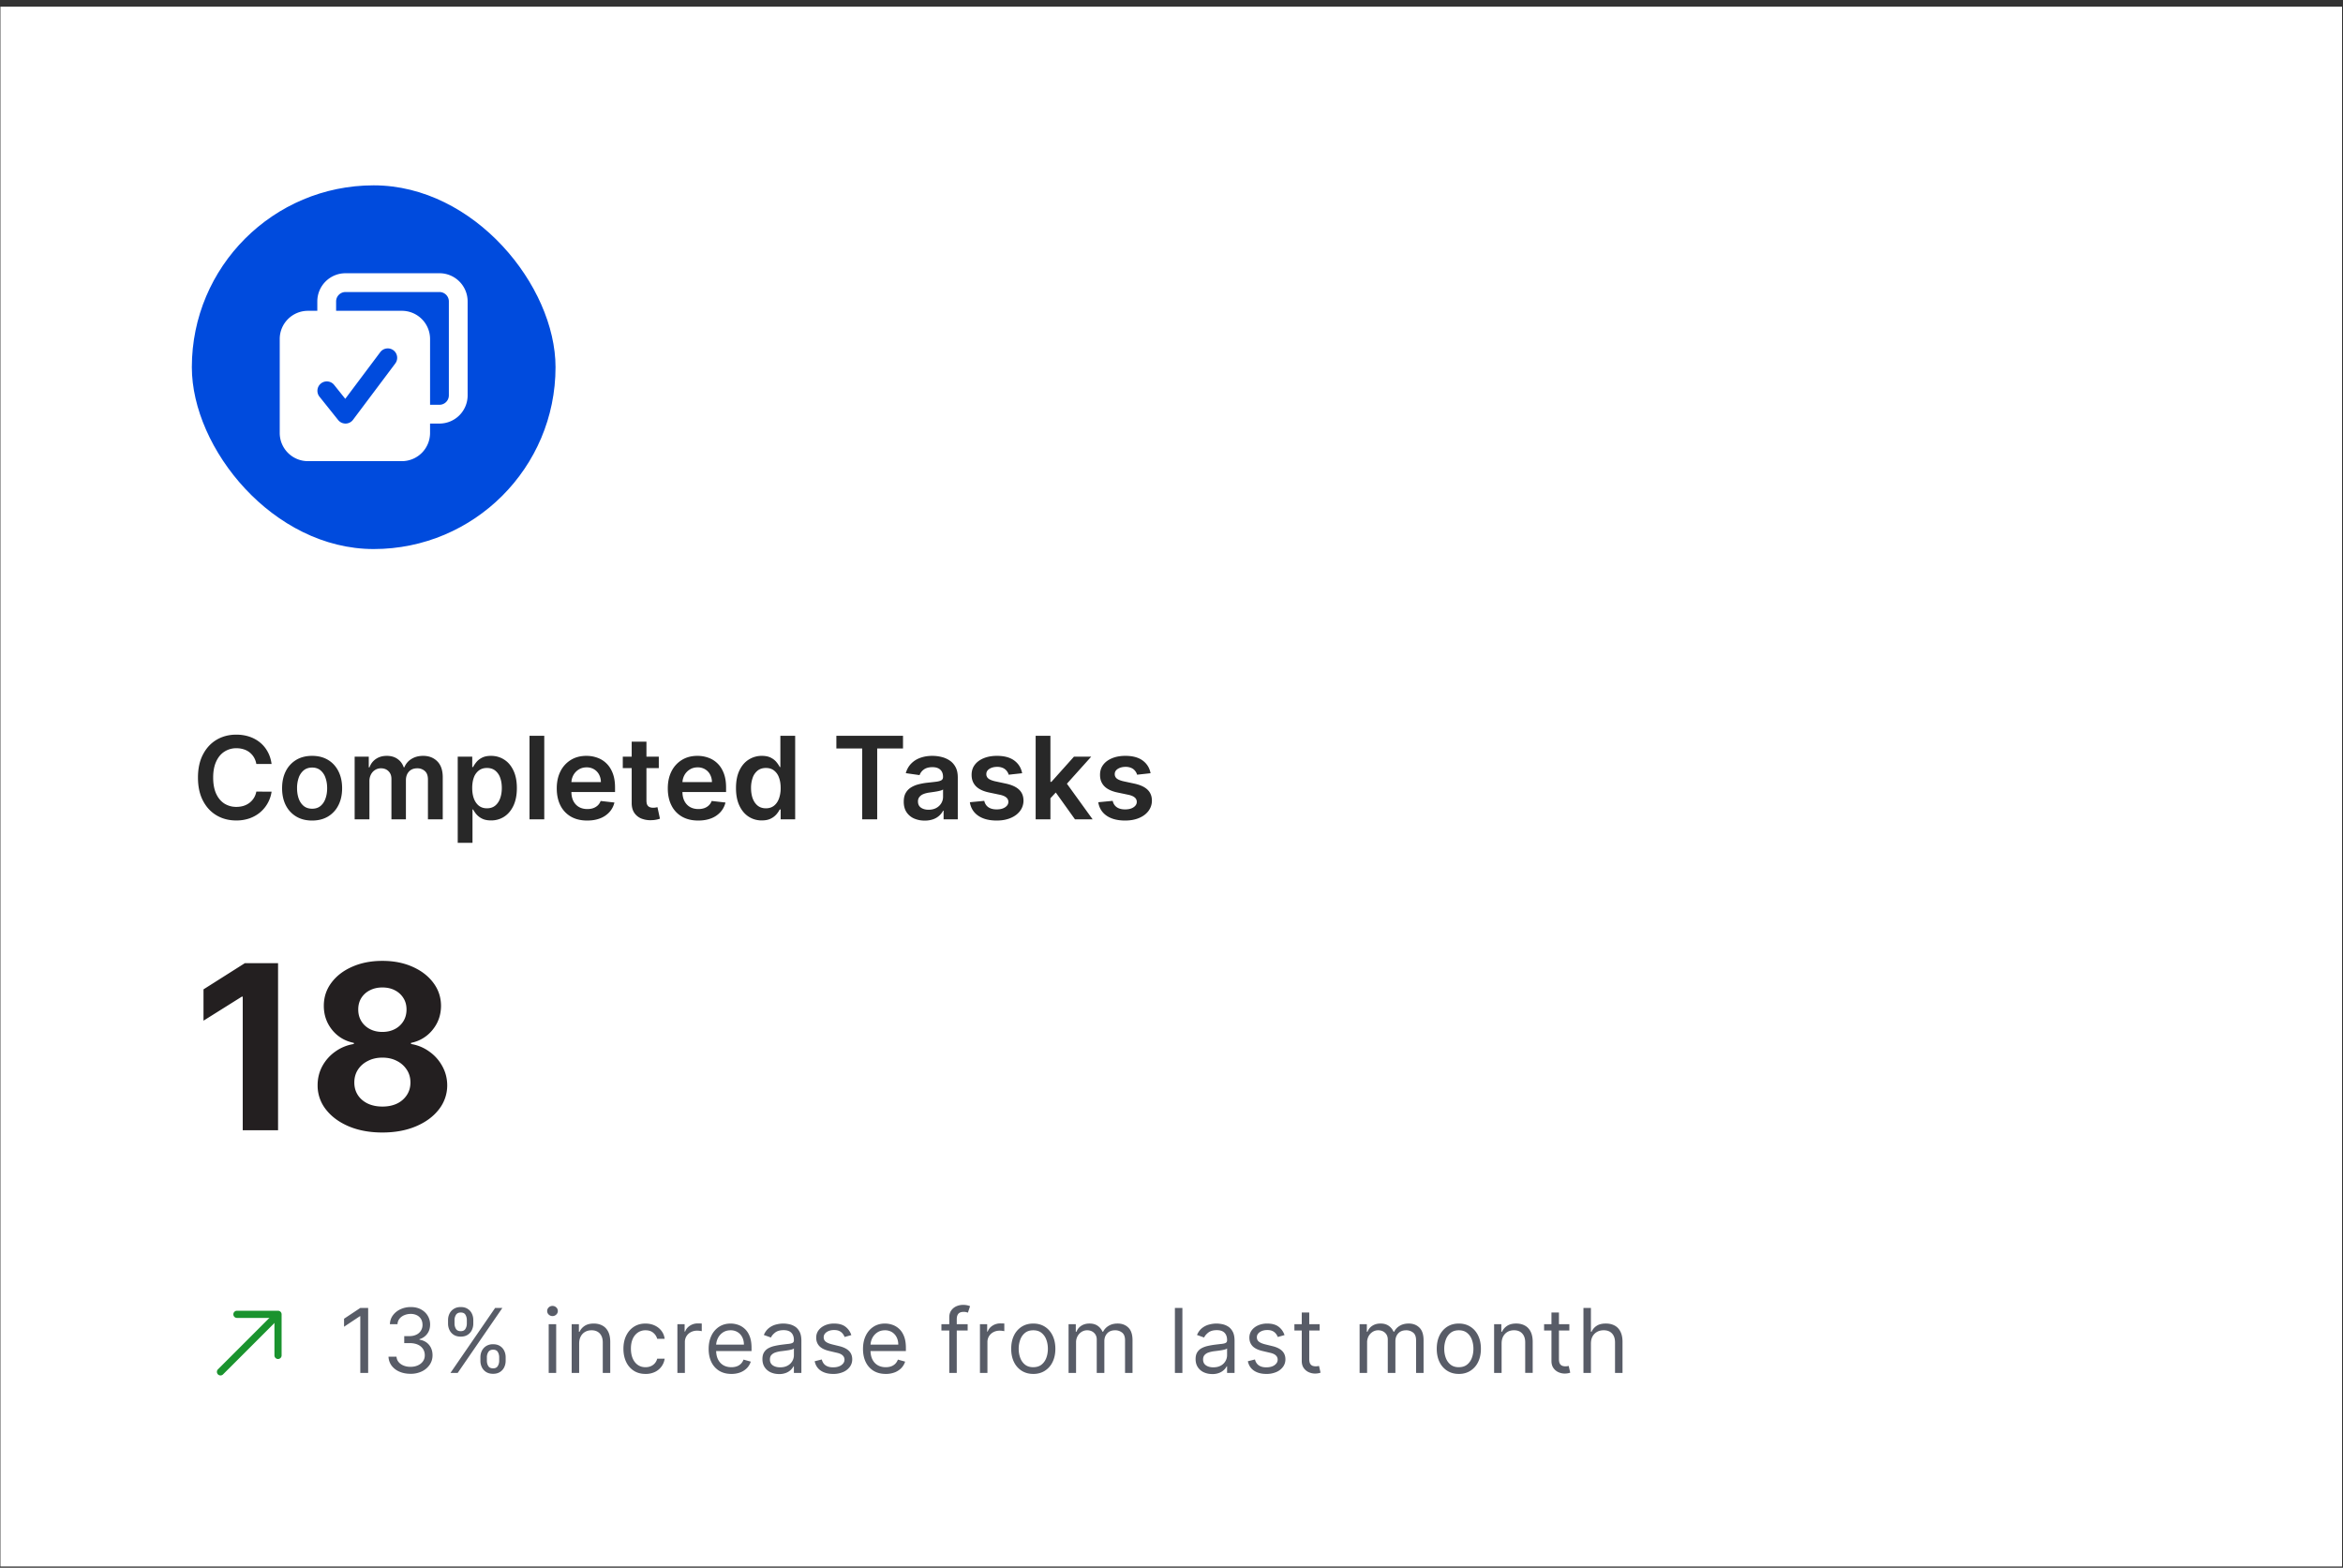 <svg xmlns="http://www.w3.org/2000/svg" width="275" height="184" fill="none"><rect width="100%" height="100%" fill="#333333" stroke="none"/><path fill="#fff" d="M.05.784h274.838v183.071H.05z"/><rect width="42.686" height="42.686" x="22.517" y="21.753" fill="#004BDD" rx="21.343"/><g clip-path="url(#a)"><path fill="#fff" fill-rule="evenodd" d="M51.58 32.069H40.551a3.308 3.308 0 0 0-3.308 3.308v1.102H36.14a3.308 3.308 0 0 0-3.308 3.309v11.027a3.308 3.308 0 0 0 3.308 3.308h11.027a3.308 3.308 0 0 0 3.309-3.308v-1.103h1.102a3.308 3.308 0 0 0 3.308-3.308V35.377a3.308 3.308 0 0 0-3.308-3.309Zm-5.182 10.586-4.964 6.616a1.098 1.098 0 0 1-.866.441 1.111 1.111 0 0 1-.877-.413l-2.206-2.758a1.103 1.103 0 0 1 1.723-1.377l1.316 1.644 4.107-5.477a1.106 1.106 0 0 1 1.546-.22c.485.364.585 1.056.22 1.544Zm6.284 3.749c0 .608-.495 1.103-1.103 1.103h-1.102v-7.72a3.308 3.308 0 0 0-3.309-3.308H39.45v-1.102c0-.609.495-1.103 1.103-1.103H51.58c.608 0 1.103.494 1.103 1.103v11.027Z" clip-rule="evenodd"/></g><path fill="#282828" d="M31.875 89.665h-1.79a2.23 2.23 0 0 0-.282-.78 2.102 2.102 0 0 0-1.211-.944 2.725 2.725 0 0 0-.838-.124 2.54 2.54 0 0 0-1.417.402c-.412.265-.734.654-.967 1.168-.233.51-.35 1.135-.35 1.872 0 .75.117 1.382.35 1.895.236.511.558.897.967 1.159a2.6 2.6 0 0 0 1.412.388c.294 0 .568-.039.823-.115.259-.08.49-.197.695-.35a2.134 2.134 0 0 0 .819-1.33l1.79.009a3.853 3.853 0 0 1-.436 1.312c-.22.408-.51.769-.867 1.081-.357.31-.775.552-1.254.728a4.68 4.68 0 0 1-1.594.259c-.862 0-1.63-.2-2.307-.599-.677-.399-1.21-.975-1.599-1.728-.39-.753-.584-1.656-.584-2.71 0-1.055.196-1.959.589-2.709.392-.753.927-1.329 1.603-1.728.677-.398 1.443-.598 2.298-.598.546 0 1.053.077 1.522.23a3.9 3.9 0 0 1 1.255.675c.367.293.668.654.904 1.082.24.424.396.91.47 1.455Zm4.757 6.64c-.718 0-1.34-.159-1.867-.475a3.218 3.218 0 0 1-1.225-1.326c-.287-.568-.43-1.232-.43-1.991 0-.76.143-1.425.43-1.996a3.212 3.212 0 0 1 1.225-1.33c.527-.317 1.15-.475 1.867-.475.718 0 1.34.158 1.867.474.527.316.934.76 1.22 1.33.291.572.436 1.237.436 1.997s-.145 1.423-.435 1.991a3.186 3.186 0 0 1-1.22 1.326c-.527.316-1.15.474-1.868.474Zm.01-1.39c.39 0 .715-.106.976-.32.262-.217.457-.507.584-.871.131-.364.197-.77.197-1.216 0-.45-.066-.857-.197-1.22a1.932 1.932 0 0 0-.584-.876c-.261-.218-.587-.326-.976-.326-.399 0-.73.109-.996.326a1.965 1.965 0 0 0-.589.875 3.67 3.67 0 0 0-.191 1.221c0 .447.064.852.191 1.216.131.364.328.654.59.871.264.214.596.32.995.32Zm4.984 1.245v-7.352h1.656v1.25h.087c.153-.422.407-.75.76-.987.355-.24.778-.359 1.27-.359.497 0 .917.121 1.258.364.345.24.587.566.728.981h.076a2.01 2.01 0 0 1 .824-.976c.389-.246.85-.369 1.383-.369.677 0 1.229.214 1.656.642.428.427.642 1.051.642 1.871v4.936h-1.738v-4.668c0-.456-.121-.79-.364-1a1.299 1.299 0 0 0-.89-.32c-.418 0-.745.13-.981.392-.233.258-.35.595-.35 1.01v4.585h-1.7v-4.739c0-.38-.114-.682-.344-.909-.226-.227-.523-.34-.89-.34-.249 0-.476.064-.68.192a1.335 1.335 0 0 0-.488.531 1.659 1.659 0 0 0-.182.795v4.47h-1.733Zm12.098 2.758v-10.11h1.704v1.216h.1c.09-.179.216-.369.379-.57.162-.204.383-.378.66-.522.278-.146.632-.22 1.063-.22.568 0 1.08.145 1.536.436.46.287.824.713 1.092 1.278.271.561.407 1.25.407 2.068 0 .807-.133 1.493-.398 2.058-.265.565-.625.996-1.082 1.293a2.782 2.782 0 0 1-1.55.445c-.422 0-.771-.07-1.049-.21a2.13 2.13 0 0 1-.67-.508 3.283 3.283 0 0 1-.388-.57h-.071v3.916h-1.733Zm1.7-6.434c0 .476.066.892.2 1.25.137.357.334.636.589.837.258.198.571.297.938.297.383 0 .704-.102.962-.306.259-.208.453-.49.584-.848.134-.36.201-.77.201-1.23 0-.456-.065-.861-.196-1.216a1.825 1.825 0 0 0-.584-.832c-.258-.202-.58-.302-.967-.302-.37 0-.684.097-.943.292a1.795 1.795 0 0 0-.589.818c-.13.352-.196.765-.196 1.24Zm8.457-6.127v9.803H62.15v-9.803h1.732Zm5.037 9.947c-.737 0-1.374-.153-1.91-.46a3.113 3.113 0 0 1-1.23-1.311c-.287-.568-.43-1.237-.43-2.006 0-.756.143-1.42.43-1.991a3.258 3.258 0 0 1 1.216-1.34c.52-.323 1.131-.484 1.833-.484.454 0 .881.074 1.283.22a2.9 2.9 0 0 1 1.073.67c.312.304.558.69.737 1.159.178.466.268 1.021.268 1.666v.531H66.16V91.79h4.366a1.862 1.862 0 0 0-.216-.885 1.566 1.566 0 0 0-.588-.618 1.656 1.656 0 0 0-.872-.225c-.354 0-.665.086-.933.259a1.777 1.777 0 0 0-.627.67 1.927 1.927 0 0 0-.225.904v1.02c0 .428.078.795.234 1.101.157.303.375.536.656.699.281.16.61.24.986.24.252 0 .48-.036.685-.106.204-.074.381-.18.531-.32.15-.141.263-.315.34-.523l1.618.182a2.523 2.523 0 0 1-.584 1.12 2.847 2.847 0 0 1-1.091.738c-.444.172-.951.258-1.523.258Zm8.407-7.496v1.34h-4.227v-1.34h4.227Zm-3.183-1.762h1.733v6.903c0 .233.035.412.105.536.074.121.17.204.287.249a1.1 1.1 0 0 0 .393.067c.108 0 .207-.008.297-.024.092-.016.162-.03.21-.043l.292 1.355a3.34 3.34 0 0 1-1.019.172 2.826 2.826 0 0 1-1.173-.196 1.825 1.825 0 0 1-.828-.68c-.201-.306-.3-.69-.297-1.149v-7.19Zm7.809 9.258c-.738 0-1.374-.153-1.91-.46a3.113 3.113 0 0 1-1.23-1.311c-.288-.568-.431-1.237-.431-2.006 0-.756.143-1.42.43-1.991a3.258 3.258 0 0 1 1.216-1.34c.52-.323 1.132-.484 1.834-.484.453 0 .88.074 1.282.22a2.9 2.9 0 0 1 1.073.67c.313.304.558.69.737 1.159.179.466.268 1.021.268 1.666v.531h-6.027V91.79h4.366a1.864 1.864 0 0 0-.215-.885 1.566 1.566 0 0 0-.59-.618 1.655 1.655 0 0 0-.87-.225c-.355 0-.666.086-.934.259a1.78 1.78 0 0 0-.627.67 1.929 1.929 0 0 0-.225.904v1.02c0 .428.078.795.235 1.101.156.303.375.536.655.699.281.16.61.24.987.24.252 0 .48-.036.684-.106.204-.074.381-.18.531-.32.15-.141.264-.315.34-.523l1.618.182a2.524 2.524 0 0 1-.584 1.12 2.849 2.849 0 0 1-1.091.738c-.444.172-.951.258-1.522.258Zm7.463-.014a2.782 2.782 0 0 1-1.55-.445c-.457-.297-.818-.728-1.082-1.293-.265-.565-.398-1.25-.398-2.058 0-.817.134-1.507.403-2.068.27-.565.636-.991 1.096-1.278a2.82 2.82 0 0 1 1.536-.436c.431 0 .785.074 1.063.22.278.144.498.318.66.522.163.201.29.391.379.57h.072v-3.667h1.737v9.803h-1.704v-1.158h-.105a2.99 2.99 0 0 1-.388.57 2.14 2.14 0 0 1-.67.507c-.278.14-.627.21-1.049.21Zm.484-1.422c.367 0 .68-.099.938-.297.259-.2.455-.48.589-.837a3.55 3.55 0 0 0 .201-1.25c0-.475-.067-.888-.201-1.24a1.764 1.764 0 0 0-.584-.818c-.255-.195-.57-.292-.943-.292-.386 0-.709.1-.967.302a1.825 1.825 0 0 0-.584.832 3.52 3.52 0 0 0-.196 1.216c0 .46.065.87.196 1.23.134.358.33.64.589.848.261.204.582.306.962.306Zm8.268-7.022v-1.489h7.822v1.489h-3.03v8.314h-1.762v-8.314h-3.03Zm10.368 8.463a3.07 3.07 0 0 1-1.259-.249 2.054 2.054 0 0 1-.88-.747c-.214-.328-.321-.734-.321-1.216 0-.414.076-.757.23-1.029.153-.271.362-.488.627-.65.265-.164.563-.286.895-.37a7.276 7.276 0 0 1 1.039-.186c.43-.045.78-.085 1.048-.12.268-.038.463-.096.584-.172.124-.08.187-.203.187-.369v-.028c0-.361-.107-.64-.321-.838-.214-.198-.522-.297-.924-.297-.424 0-.761.093-1.01.278a1.375 1.375 0 0 0-.498.656l-1.618-.23c.128-.447.338-.82.632-1.12.294-.303.653-.53 1.077-.68.425-.153.894-.23 1.407-.23.355 0 .707.042 1.058.125.351.083.672.22.962.411.291.189.524.445.699.771.179.325.268.732.268 1.22v4.921h-1.665v-1.01h-.058a2.118 2.118 0 0 1-.445.575 2.14 2.14 0 0 1-.713.426 2.876 2.876 0 0 1-1.001.158Zm.45-1.273c.348 0 .65-.069.905-.206.255-.14.452-.326.589-.555.14-.23.21-.48.21-.752v-.866a.809.809 0 0 1-.277.124 3.978 3.978 0 0 1-.431.1c-.16.03-.318.055-.474.077l-.407.058c-.258.035-.49.092-.694.172a1.15 1.15 0 0 0-.483.335.815.815 0 0 0-.178.546c0 .319.117.56.35.722.233.163.53.245.89.245Zm10.986-4.285-1.58.173a1.252 1.252 0 0 0-.234-.45 1.162 1.162 0 0 0-.441-.34 1.6 1.6 0 0 0-.679-.13c-.361 0-.664.079-.91.235-.242.157-.362.36-.359.608a.636.636 0 0 0 .235.522c.163.134.431.244.804.33l1.254.268c.696.15 1.213.388 1.551.713.342.326.514.752.517 1.279a1.999 1.999 0 0 1-.407 1.225c-.265.351-.633.626-1.106.823-.472.198-1.014.297-1.627.297-.9 0-1.624-.188-2.173-.565-.549-.38-.876-.908-.982-1.584l1.69-.163c.077.332.239.582.488.752.249.169.573.253.972.253.412 0 .742-.084.991-.253.252-.17.378-.379.378-.627a.652.652 0 0 0-.244-.522c-.16-.137-.408-.243-.747-.316l-1.254-.263c-.705-.147-1.227-.395-1.565-.742-.338-.351-.506-.795-.503-1.331-.003-.453.12-.846.369-1.178.252-.335.601-.593 1.048-.775.45-.185.969-.278 1.556-.278.861 0 1.54.184 2.034.55.498.368.806.864.924 1.49Zm3.167 3.102-.005-2.092h.277l2.643-2.953h2.025l-3.251 3.619h-.359l-1.33 1.426Zm-1.58 2.308v-9.804h1.733v9.803h-1.733Zm4.614 0-2.393-3.347 1.168-1.22 3.298 4.567h-2.073Zm8.872-5.41-1.58.173a1.27 1.27 0 0 0-.235-.45 1.159 1.159 0 0 0-.44-.34 1.605 1.605 0 0 0-.68-.13c-.36 0-.663.079-.909.235-.243.157-.362.36-.359.608a.638.638 0 0 0 .234.522c.163.134.431.244.805.33l1.254.268c.695.15 1.212.388 1.551.713.341.326.513.752.517 1.279a2.005 2.005 0 0 1-.407 1.225c-.265.351-.634.626-1.106.823-.472.198-1.015.297-1.628.297-.899 0-1.624-.188-2.173-.565-.549-.38-.876-.908-.981-1.584l1.69-.163c.076.332.239.582.488.752.249.169.573.253.972.253.411 0 .742-.084.991-.253.252-.17.378-.379.378-.627a.655.655 0 0 0-.244-.522c-.16-.137-.409-.243-.747-.316l-1.254-.263c-.706-.147-1.227-.395-1.566-.742-.338-.351-.505-.795-.502-1.331-.003-.453.119-.846.368-1.178.252-.335.602-.593 1.049-.775.45-.185.968-.278 1.555-.278.862 0 1.54.184 2.035.55.498.368.806.864.924 1.49Z"/><path fill="#231F20" d="M32.636 113.042v19.607h-4.145v-15.672h-.115l-4.49 2.815v-3.676l4.854-3.074h3.896Zm12.244 19.875c-1.474 0-2.786-.239-3.934-.718-1.143-.485-2.04-1.145-2.69-1.981a4.509 4.509 0 0 1-.977-2.844c0-.817.185-1.567.555-2.25a4.996 4.996 0 0 1 1.532-1.713 5.049 5.049 0 0 1 2.164-.881v-.134c-1.047-.211-1.896-.718-2.547-1.522-.651-.811-.976-1.752-.976-2.825 0-1.014.296-1.918.89-2.709.593-.798 1.407-1.423 2.441-1.876 1.04-.46 2.221-.69 3.542-.69 1.322 0 2.5.23 3.533.69 1.04.459 1.857 1.088 2.45 1.886.595.791.895 1.691.9 2.699-.005 1.079-.337 2.02-.995 2.825a4.282 4.282 0 0 1-2.527 1.522v.134a4.968 4.968 0 0 1 2.135.881 4.996 4.996 0 0 1 1.532 1.713c.382.683.577 1.433.583 2.25a4.555 4.555 0 0 1-.986 2.844c-.65.836-1.55 1.496-2.7 1.981-1.142.479-2.45.718-3.925.718Zm0-3.044c.658 0 1.232-.118 1.724-.354a2.836 2.836 0 0 0 1.148-.996c.281-.428.422-.919.422-1.474 0-.568-.144-1.069-.431-1.503a2.957 2.957 0 0 0-1.168-1.034c-.492-.256-1.056-.383-1.695-.383-.632 0-1.196.127-1.694.383-.498.249-.89.593-1.178 1.034-.28.434-.421.935-.421 1.503 0 .555.137 1.046.412 1.474.274.421.66.753 1.158.996.498.236 1.072.354 1.723.354Zm0-8.76c.55 0 1.037-.112 1.465-.335a2.519 2.519 0 0 0 1.005-.929c.243-.395.364-.852.364-1.369 0-.51-.121-.957-.364-1.34a2.497 2.497 0 0 0-.995-.91c-.421-.223-.913-.335-1.475-.335-.555 0-1.046.112-1.474.335a2.481 2.481 0 0 0-1.005.91c-.236.383-.354.83-.354 1.34 0 .517.12.974.363 1.369.243.396.578.706 1.006.929.427.223.916.335 1.464.335Z"/><path fill="#1A932E" fill-rule="evenodd" d="M27.39 154.258a.42.42 0 0 1 .42-.421h4.822a.42.42 0 0 1 .421.421v4.821a.42.42 0 1 1-.842 0v-4.4h-4.4a.421.421 0 0 1-.422-.421Z" clip-rule="evenodd"/><path fill="#1A932E" fill-rule="evenodd" d="M25.582 161.307a.422.422 0 0 1 0-.596l6.685-6.684a.422.422 0 0 1 .595.596l-6.684 6.684a.42.42 0 0 1-.596 0Z" clip-rule="evenodd"/><path fill="#585C67" d="M43.211 153.509v7.625h-.923v-6.657h-.045l-1.861 1.236v-.939l1.906-1.265h.923Zm4.98 7.729c-.492 0-.93-.085-1.315-.253a2.257 2.257 0 0 1-.912-.704 1.893 1.893 0 0 1-.365-1.054h.938c.02.246.104.458.253.637.15.176.344.313.585.409.24.097.507.146.8.146.328 0 .618-.057.871-.172.254-.114.452-.273.596-.476.144-.204.216-.439.216-.708 0-.28-.07-.527-.208-.74a1.384 1.384 0 0 0-.611-.507c-.268-.121-.596-.182-.983-.182h-.61v-.819h.61c.303 0 .569-.055.797-.164a1.237 1.237 0 0 0 .737-1.162c0-.258-.057-.482-.171-.674a1.165 1.165 0 0 0-.484-.446 1.563 1.563 0 0 0-.73-.16 1.92 1.92 0 0 0-.745.145c-.23.094-.42.232-.566.413a1.077 1.077 0 0 0-.238.648h-.893c.015-.4.135-.75.36-1.05.227-.303.522-.539.887-.707a2.86 2.86 0 0 1 1.21-.254c.471 0 .876.096 1.214.287.337.189.597.438.778.748.181.311.271.646.271 1.006 0 .429-.112.795-.338 1.098a1.717 1.717 0 0 1-.912.629v.06c.481.079.857.284 1.128.614.27.328.406.733.406 1.217 0 .415-.113.787-.34 1.117a2.303 2.303 0 0 1-.915.775 2.988 2.988 0 0 1-1.322.283Zm8.195-1.534v-.402c0-.278.057-.533.171-.763.117-.234.286-.42.506-.559a1.49 1.49 0 0 1 .812-.212c.323 0 .593.071.812.212.218.139.383.325.495.559.112.23.167.485.167.763v.402c0 .278-.057.533-.17.767a1.347 1.347 0 0 1-.5.558c-.218.139-.486.209-.804.209-.323 0-.594-.07-.815-.209a1.374 1.374 0 0 1-.503-.558 1.723 1.723 0 0 1-.171-.767Zm.76-.402v.402c0 .231.054.438.163.622.11.181.298.271.566.271.26 0 .444-.09.551-.271.11-.184.164-.391.164-.622v-.402c0-.231-.052-.437-.156-.618-.105-.184-.29-.276-.559-.276-.26 0-.448.092-.562.276a1.153 1.153 0 0 0-.168.618Zm-4.558-3.962v-.402c0-.278.057-.532.172-.763.116-.233.285-.419.506-.558.223-.142.494-.213.812-.213.322 0 .593.071.811.213.219.139.384.325.495.558.112.231.168.485.168.763v.402c0 .278-.057.534-.171.767a1.356 1.356 0 0 1-.5.559c-.218.139-.486.208-.803.208-.323 0-.595-.069-.816-.208a1.382 1.382 0 0 1-.502-.559 1.72 1.72 0 0 1-.172-.767Zm.76-.402v.402c0 .231.054.438.164.622.109.181.297.272.566.272.26 0 .444-.091.55-.272.11-.184.164-.391.164-.622v-.402c0-.231-.052-.437-.156-.618-.104-.183-.29-.275-.559-.275-.26 0-.447.092-.562.275a1.153 1.153 0 0 0-.167.618Zm-.477 6.196 5.242-7.625h.85l-5.243 7.625h-.849Zm11.53 0v-5.719h.878v5.719H64.4Zm.446-6.672a.628.628 0 0 1-.443-.175.563.563 0 0 1-.182-.421c0-.164.06-.304.182-.421a.628.628 0 0 1 .443-.175c.171 0 .318.059.44.175a.558.558 0 0 1 .186.421.558.558 0 0 1-.186.421.615.615 0 0 1-.44.175Zm3.13 3.231v3.441h-.879v-5.719h.849v.893h.074a1.64 1.64 0 0 1 .61-.7c.274-.178.626-.268 1.058-.268.388 0 .726.08 1.017.239.29.156.516.394.677.714.162.318.242.72.242 1.207v3.634h-.878v-3.575c0-.449-.117-.799-.35-1.05-.234-.253-.554-.379-.96-.379-.281 0-.532.06-.753.182a1.31 1.31 0 0 0-.517.533c-.127.233-.19.516-.19.848Zm7.787 3.56c-.536 0-.998-.127-1.385-.38a2.475 2.475 0 0 1-.894-1.046c-.208-.445-.313-.952-.313-1.523 0-.581.107-1.093.32-1.538.217-.446.517-.795.902-1.046.387-.253.839-.38 1.355-.38.402 0 .764.075 1.087.224.323.149.587.357.793.625.206.268.334.581.383.938h-.878a1.364 1.364 0 0 0-.447-.692c-.228-.204-.536-.305-.923-.305a1.54 1.54 0 0 0-.901.268 1.74 1.74 0 0 0-.6.748c-.141.32-.212.696-.212 1.128 0 .442.07.827.209 1.154.141.328.34.582.595.764.258.181.561.271.909.271.228 0 .435-.039.621-.119a1.276 1.276 0 0 0 .749-.878h.879a2.035 2.035 0 0 1-1.14 1.552 2.489 2.489 0 0 1-1.11.235Zm3.743-.119v-5.719h.849v.864h.06c.103-.283.292-.513.565-.689.273-.176.58-.265.923-.265.065 0 .146.002.242.004.097.003.17.006.22.011v.894a2.326 2.326 0 0 0-.205-.034 2.058 2.058 0 0 0-.331-.026c-.278 0-.526.059-.745.175a1.285 1.285 0 0 0-.7 1.166v3.619h-.878Zm6.334.119c-.551 0-1.026-.122-1.426-.365a2.448 2.448 0 0 1-.92-1.028c-.213-.442-.32-.955-.32-1.541s.107-1.102.32-1.549a2.53 2.53 0 0 1 .901-1.05c.388-.253.84-.38 1.355-.38.298 0 .593.05.883.149.29.1.555.261.793.484.238.221.428.514.57.879.141.365.212.814.212 1.348v.372H83.8v-.759h3.514c0-.323-.064-.611-.193-.864a1.465 1.465 0 0 0-.544-.6 1.526 1.526 0 0 0-.827-.219c-.35 0-.652.087-.908.26a1.722 1.722 0 0 0-.584.67 1.97 1.97 0 0 0-.205.887v.506c0 .432.074.798.223 1.098.152.298.361.525.63.682.267.153.579.23.934.23.23 0 .44-.032.625-.096a1.34 1.34 0 0 0 .488-.298 1.36 1.36 0 0 0 .317-.499l.848.238c-.089.288-.24.541-.45.76a2.2 2.2 0 0 1-.782.506c-.31.119-.659.179-1.046.179Zm5.597.015c-.362 0-.691-.069-.987-.205a1.691 1.691 0 0 1-.703-.6c-.174-.263-.261-.58-.261-.953 0-.327.065-.593.194-.797a1.37 1.37 0 0 1 .517-.484c.216-.116.454-.203.715-.26a8.61 8.61 0 0 1 .793-.142c.347-.044.63-.078.845-.1.218-.025.377-.066.477-.123.101-.057.152-.156.152-.298v-.03c0-.367-.1-.652-.301-.856-.199-.203-.5-.305-.905-.305-.42 0-.748.092-.987.275-.238.184-.405.38-.502.589l-.834-.298c.149-.348.347-.618.596-.812.25-.196.523-.333.819-.409.297-.08.59-.12.878-.12.184 0 .395.023.633.067.24.043.473.131.696.265.226.134.414.336.563.607.148.27.223.633.223 1.087v3.768h-.879v-.775h-.044c-.06.124-.16.257-.298.398a1.723 1.723 0 0 1-.555.362 2.14 2.14 0 0 1-.845.149Zm.134-.79c.347 0 .64-.068.879-.205a1.389 1.389 0 0 0 .73-1.21v-.804c-.038.045-.12.086-.246.123a4.009 4.009 0 0 1-.432.093 19.496 19.496 0 0 1-.842.112c-.228.03-.442.078-.64.145a1.114 1.114 0 0 0-.477.294c-.119.129-.178.306-.178.529 0 .305.113.536.338.692.229.154.518.231.868.231Zm8.351-3.782-.79.223a1.475 1.475 0 0 0-.219-.384 1.071 1.071 0 0 0-.387-.312c-.164-.082-.374-.123-.63-.123-.35 0-.64.081-.874.242-.231.159-.346.361-.346.607 0 .218.079.391.238.517.159.127.407.232.744.317l.85.208c.51.124.892.314 1.142.57.251.253.376.579.376.979 0 .328-.094.621-.283.879a1.877 1.877 0 0 1-.781.61 2.854 2.854 0 0 1-1.17.224c-.583 0-1.066-.127-1.448-.38-.382-.253-.624-.623-.726-1.11l.834-.208c.08.308.23.539.45.692.224.154.516.231.876.231.41 0 .734-.087.975-.26.243-.177.365-.388.365-.633a.665.665 0 0 0-.209-.499c-.139-.137-.352-.238-.64-.305l-.953-.224c-.524-.124-.908-.316-1.154-.577-.243-.263-.365-.592-.365-.987 0-.322.09-.608.272-.856.183-.248.433-.443.748-.584a2.62 2.62 0 0 1 1.08-.213c.566 0 1.01.124 1.333.373.325.248.556.576.692.983Zm4.034 4.557c-.551 0-1.026-.122-1.426-.365a2.448 2.448 0 0 1-.919-1.028c-.214-.442-.32-.955-.32-1.541s.106-1.102.32-1.549c.216-.449.516-.799.901-1.05.387-.253.839-.38 1.355-.38.298 0 .592.05.882.149.291.1.555.261.793.484.239.221.429.514.57.879.141.365.212.814.212 1.348v.372h-4.408v-.759h3.515c0-.323-.065-.611-.194-.864a1.472 1.472 0 0 0-.543-.6 1.528 1.528 0 0 0-.827-.219c-.35 0-.653.087-.908.26a1.721 1.721 0 0 0-.585.67 1.979 1.979 0 0 0-.205.887v.506c0 .432.075.798.224 1.098.151.298.361.525.629.682.268.153.579.23.934.23.231 0 .44-.032.626-.096.188-.067.351-.167.488-.298.136-.134.242-.301.316-.499l.849.238c-.089.288-.24.541-.451.76a2.198 2.198 0 0 1-.781.506 2.907 2.907 0 0 1-1.047.179Zm9.619-5.838v.744h-3.082v-.744h3.082Zm-2.159 5.719v-6.508c0-.328.077-.601.231-.82.154-.218.354-.382.599-.491.246-.109.505-.164.778-.164a2.026 2.026 0 0 1 .834.149l-.253.76a3.355 3.355 0 0 0-.186-.056 1.101 1.101 0 0 0-.305-.034c-.291 0-.5.073-.629.22-.127.146-.19.361-.19.644v6.3h-.879Zm3.601 0v-5.719h.848v.864h.06c.104-.283.293-.513.566-.689.273-.176.581-.265.923-.265.065 0 .145.002.242.004.097.003.17.006.22.011v.894a2.334 2.334 0 0 0-.205-.034 2.056 2.056 0 0 0-.331-.026c-.278 0-.526.059-.745.175a1.327 1.327 0 0 0-.514.477 1.286 1.286 0 0 0-.186.689v3.619h-.878Zm6.259.119c-.516 0-.969-.123-1.359-.369a2.501 2.501 0 0 1-.908-1.031c-.216-.442-.324-.958-.324-1.549 0-.596.108-1.116.324-1.56a2.5 2.5 0 0 1 .908-1.035c.39-.246.843-.369 1.359-.369.517 0 .968.123 1.356.369.389.246.692.591.908 1.035.218.444.328.964.328 1.56 0 .591-.11 1.107-.328 1.549a2.474 2.474 0 0 1-.908 1.031c-.388.246-.839.369-1.356.369Zm0-.79c.392 0 .715-.1.968-.301.253-.201.441-.466.563-.793.121-.328.182-.683.182-1.065 0-.382-.061-.738-.182-1.069a1.803 1.803 0 0 0-.563-.8c-.253-.204-.576-.305-.968-.305s-.715.101-.968.305c-.253.203-.44.47-.562.8a3.065 3.065 0 0 0-.182 1.069c0 .382.06.737.182 1.065.122.327.309.592.562.793.253.201.576.301.968.301Zm4.143.671v-5.719h.848v.893h.075c.119-.305.311-.542.577-.711.266-.171.584-.257.957-.257.377 0 .691.086.942.257.253.169.45.406.592.711h.059c.147-.295.366-.53.659-.703.293-.177.644-.265 1.054-.265.511 0 .929.16 1.255.481.325.317.487.813.487 1.485v3.828h-.878v-3.828c0-.422-.116-.723-.347-.905a1.279 1.279 0 0 0-.815-.271c-.402 0-.714.121-.934.365-.221.24-.332.546-.332.915v3.724h-.893v-3.917c0-.325-.106-.587-.317-.786-.211-.201-.483-.301-.815-.301-.229 0-.442.06-.641.182a1.39 1.39 0 0 0-.476.506 1.5 1.5 0 0 0-.179.741v3.575h-.878Zm13.359-7.625v7.625h-.879v-7.625h.879Zm3.501 7.759c-.362 0-.691-.069-.986-.205a1.69 1.69 0 0 1-.704-.6c-.174-.263-.261-.58-.261-.953 0-.327.065-.593.194-.797a1.37 1.37 0 0 1 .518-.484c.216-.116.454-.203.714-.26.264-.06.528-.107.793-.142.348-.044.63-.078.846-.1.218-.025.377-.066.476-.123.102-.057.153-.156.153-.298v-.03c0-.367-.101-.652-.302-.856-.198-.203-.5-.305-.905-.305-.419 0-.748.092-.986.275-.238.184-.406.38-.503.589l-.834-.298c.149-.348.348-.618.596-.812.251-.196.524-.333.819-.409.298-.08.591-.12.879-.12.183 0 .394.023.633.067.24.043.472.131.696.265.226.134.413.336.562.607.149.27.223.633.223 1.087v3.768h-.878v-.775h-.045a1.527 1.527 0 0 1-.298.398 1.729 1.729 0 0 1-.554.362 2.146 2.146 0 0 1-.846.149Zm.134-.79c.348 0 .641-.068.879-.205a1.39 1.39 0 0 0 .73-1.21v-.804c-.037.045-.119.086-.246.123a3.995 3.995 0 0 1-.432.093 19.165 19.165 0 0 1-.841.112c-.229.03-.442.078-.641.145a1.108 1.108 0 0 0-.476.294c-.119.129-.179.306-.179.529 0 .305.113.536.339.692.228.154.517.231.867.231Zm8.352-3.782-.79.223a1.478 1.478 0 0 0-.219-.384 1.079 1.079 0 0 0-.388-.312c-.163-.082-.373-.123-.629-.123-.35 0-.641.081-.875.242-.231.159-.346.361-.346.607 0 .218.079.391.238.517.159.127.407.232.745.317l.849.208c.511.124.892.314 1.143.57.25.253.376.579.376.979 0 .328-.094.621-.283.879a1.877 1.877 0 0 1-.782.61 2.855 2.855 0 0 1-1.169.224c-.583 0-1.066-.127-1.448-.38-.383-.253-.625-.623-.726-1.11l.834-.208c.079.308.229.539.45.692.224.154.515.231.875.231.41 0 .735-.087.976-.26.243-.177.364-.388.364-.633a.664.664 0 0 0-.208-.499c-.139-.137-.353-.238-.64-.305l-.954-.224c-.523-.124-.908-.316-1.154-.577-.243-.263-.365-.592-.365-.987 0-.322.091-.608.272-.856.184-.248.433-.443.749-.584a2.614 2.614 0 0 1 1.079-.213c.566 0 1.01.124 1.333.373.325.248.556.576.693.983Zm4.123-1.281v.744h-2.963v-.744h2.963Zm-2.1-1.37h.879v5.45c0 .249.036.435.108.559a.566.566 0 0 0 .283.246c.117.039.239.059.369.059a1.55 1.55 0 0 0 .387-.045l.178.79a1.893 1.893 0 0 1-.655.104c-.248 0-.491-.053-.73-.16a1.456 1.456 0 0 1-.588-.488c-.154-.218-.231-.494-.231-.826v-5.689Zm6.79 7.089v-5.719h.849v.893h.074c.119-.305.312-.542.577-.711.266-.171.585-.257.957-.257.377 0 .691.086.942.257.253.169.451.406.592.711h.06c.146-.295.366-.53.659-.703.293-.177.644-.265 1.053-.265.512 0 .93.16 1.255.481.325.317.488.813.488 1.485v3.828h-.879v-3.828c0-.422-.115-.723-.346-.905a1.284 1.284 0 0 0-.816-.271c-.402 0-.713.121-.934.365-.221.24-.331.546-.331.915v3.724h-.894v-3.917c0-.325-.105-.587-.316-.786-.211-.201-.483-.301-.816-.301-.228 0-.442.06-.64.182a1.392 1.392 0 0 0-.477.506 1.5 1.5 0 0 0-.178.741v3.575h-.879Zm11.645.119c-.516 0-.969-.123-1.359-.369a2.501 2.501 0 0 1-.908-1.031c-.216-.442-.324-.958-.324-1.549 0-.596.108-1.116.324-1.56a2.5 2.5 0 0 1 .908-1.035c.39-.246.843-.369 1.359-.369s.968.123 1.355.369c.39.246.693.591.909 1.035.218.444.327.964.327 1.56 0 .591-.109 1.107-.327 1.549a2.469 2.469 0 0 1-.909 1.031c-.387.246-.839.369-1.355.369Zm0-.79c.392 0 .715-.1.968-.301.253-.201.441-.466.562-.793.122-.328.183-.683.183-1.065 0-.382-.061-.738-.183-1.069a1.793 1.793 0 0 0-.562-.8c-.253-.204-.576-.305-.968-.305s-.715.101-.968.305c-.253.203-.44.47-.562.8a3.065 3.065 0 0 0-.182 1.069c0 .382.06.737.182 1.065.122.327.309.592.562.793.253.201.576.301.968.301Zm5.021-2.77v3.441h-.879v-5.719h.849v.893h.075c.134-.29.337-.523.61-.7.273-.178.626-.268 1.058-.268.387 0 .726.08 1.016.239.29.156.516.394.678.714.161.318.242.72.242 1.207v3.634h-.879v-3.575c0-.449-.117-.799-.35-1.05-.233-.253-.553-.379-.961-.379-.28 0-.531.06-.752.182a1.303 1.303 0 0 0-.517.533c-.127.233-.19.516-.19.848Zm7.951-2.278v.744h-2.964v-.744h2.964Zm-2.1-1.37h.879v5.45c0 .249.036.435.108.559a.566.566 0 0 0 .283.246c.116.039.239.059.368.059a1.564 1.564 0 0 0 .387-.045l.179.79a1.938 1.938 0 0 1-.655.104c-.248 0-.492-.053-.73-.16a1.443 1.443 0 0 1-.588-.488c-.154-.218-.231-.494-.231-.826v-5.689Zm4.633 3.648v3.441h-.879v-7.625h.879v2.799h.074c.134-.295.335-.53.603-.703.271-.177.631-.265 1.08-.265.39 0 .731.079 1.024.235.293.154.52.391.681.711.164.318.246.722.246 1.214v3.634h-.879v-3.575c0-.454-.118-.805-.353-1.053-.234-.251-.558-.376-.972-.376-.288 0-.546.06-.774.182a1.337 1.337 0 0 0-.537.533c-.129.233-.193.516-.193.848Z"/><defs><clipPath id="a"><path fill="#fff" d="M32.252 31.488h23.215v23.215H32.252z"/></clipPath></defs></svg>